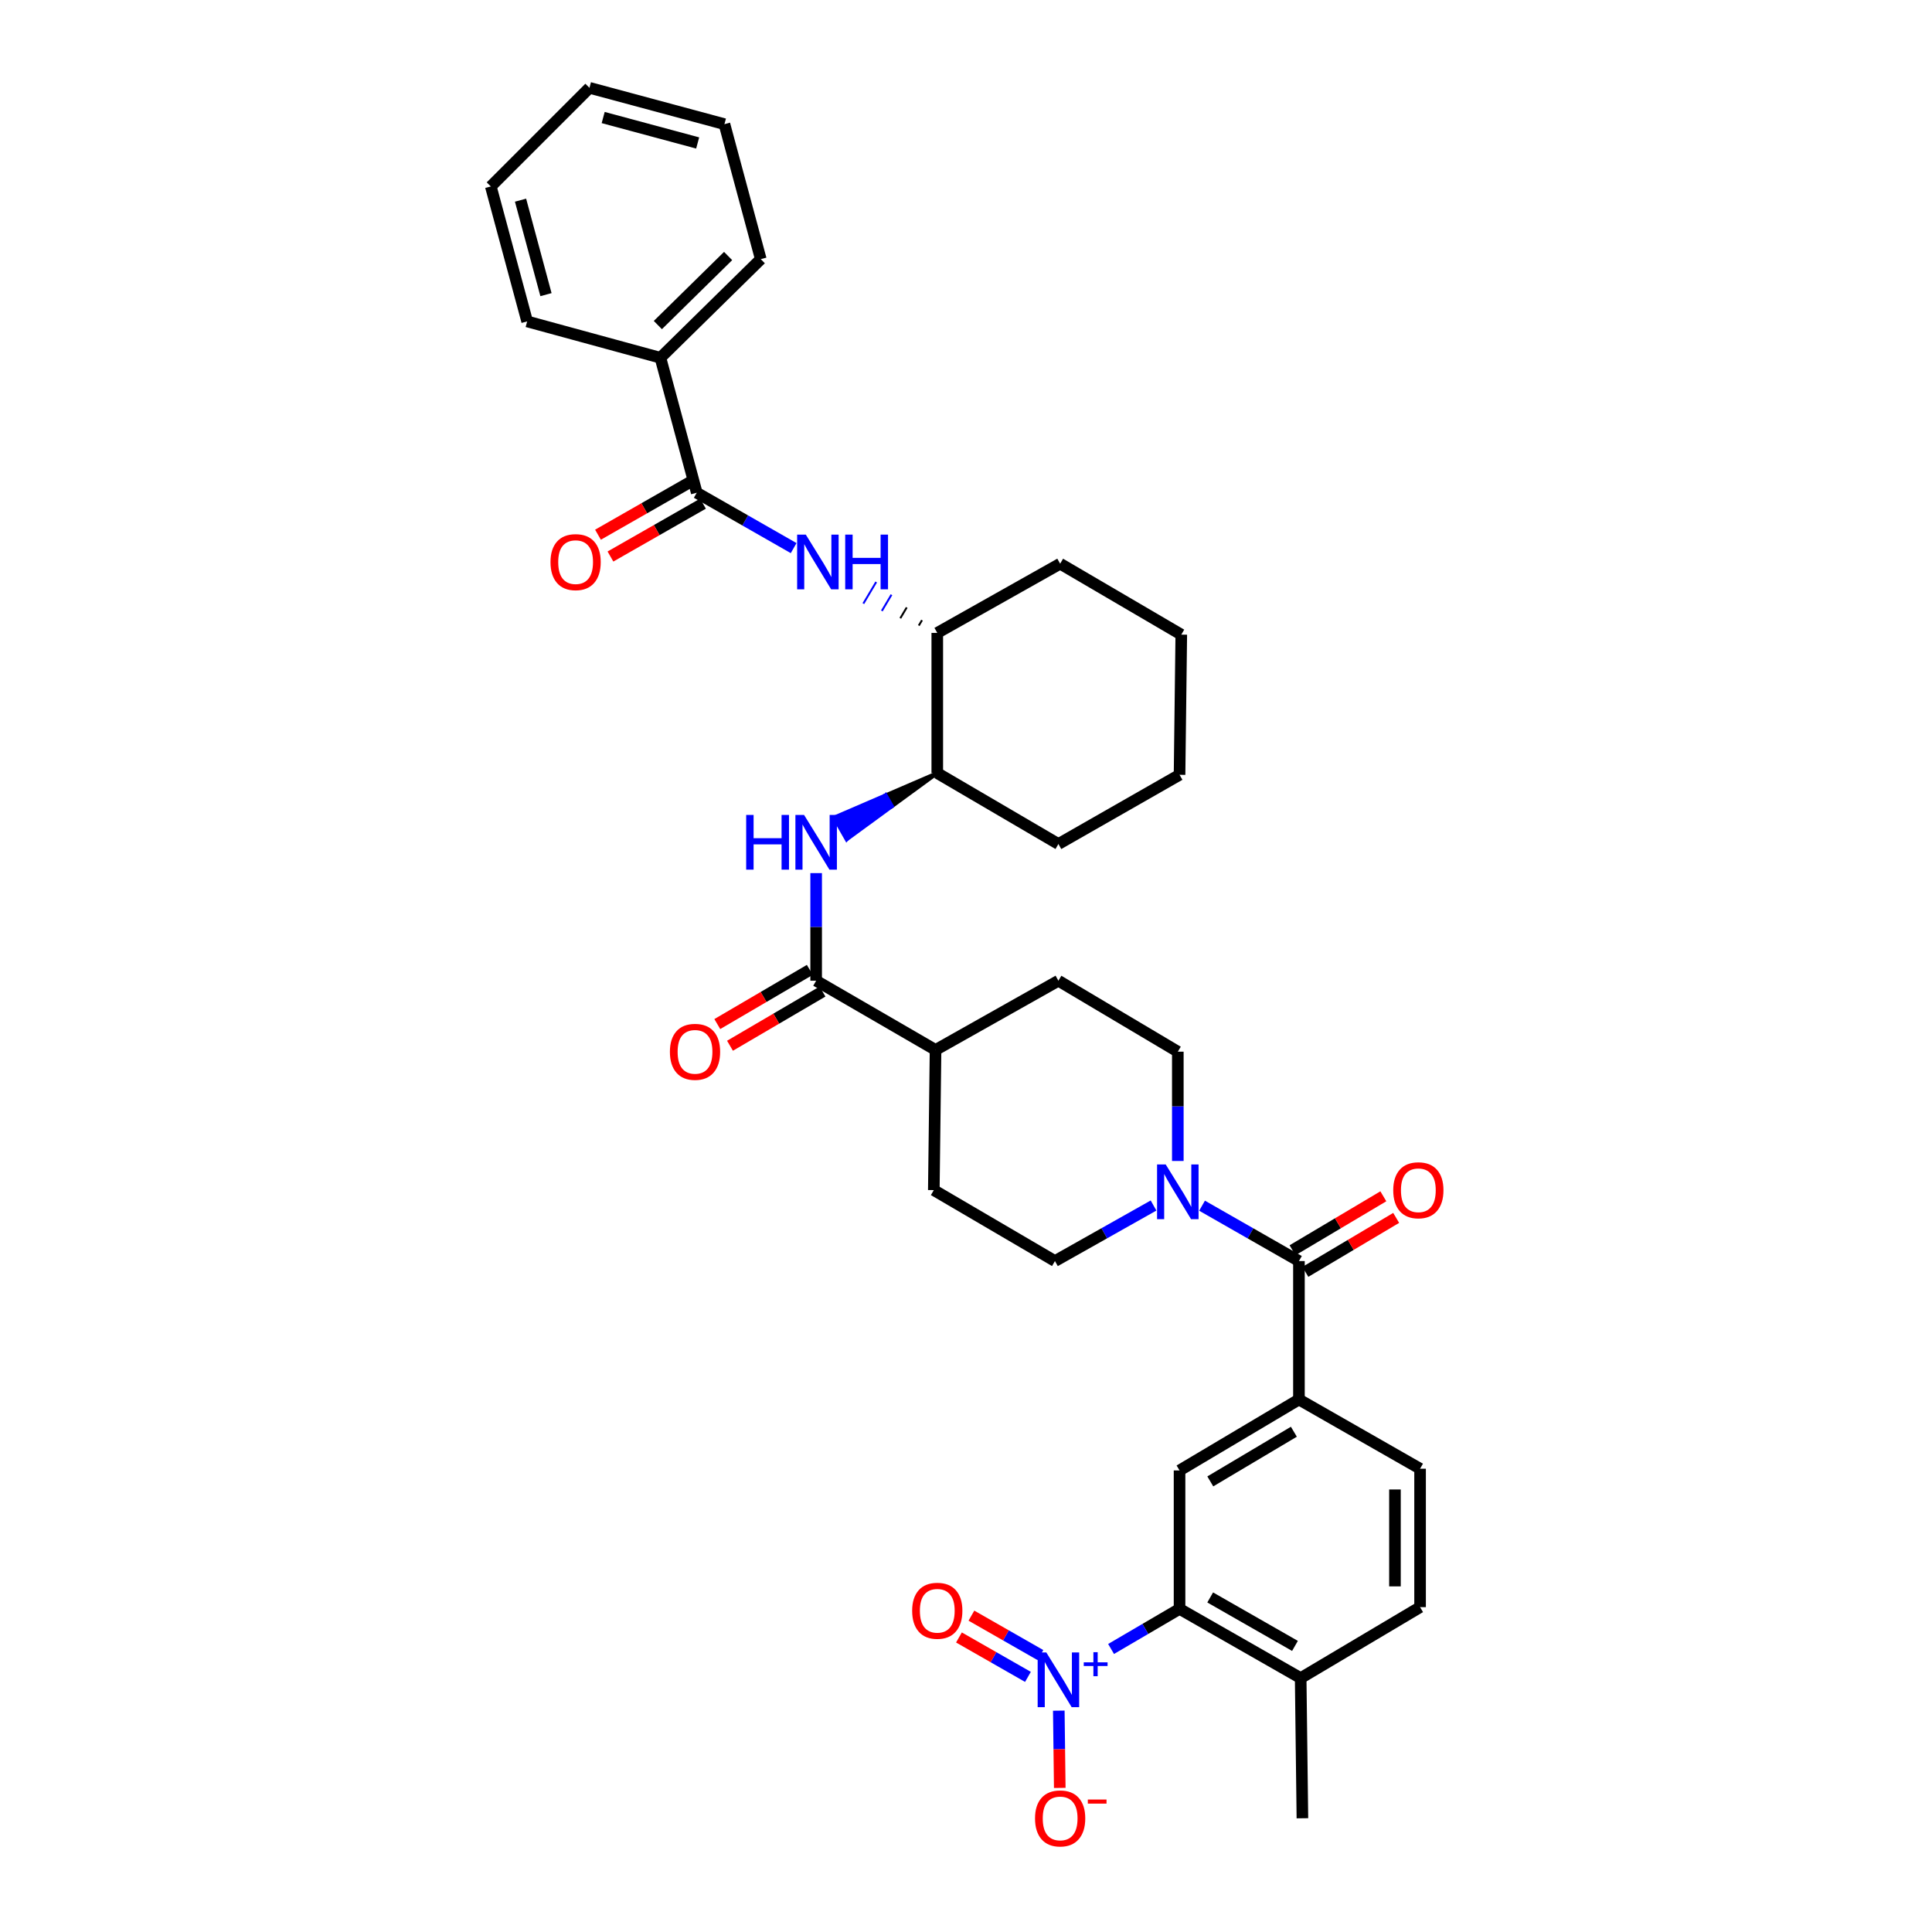 <?xml version='1.0' encoding='iso-8859-1'?>
<svg version='1.1' baseProfile='full'
              xmlns='http://www.w3.org/2000/svg'
                      xmlns:rdkit='http://www.rdkit.org/xml'
                      xmlns:xlink='http://www.w3.org/1999/xlink'
                  xml:space='preserve'
width='1000px' height='1000px' viewBox='0 0 1000 1000'>
<!-- END OF HEADER -->
<rect style='opacity:1.0;fill:#FFFFFF;stroke:none' width='1000' height='1000' x='0' y='0'> </rect>
<path class='bond-0' d='M 609.637,600.92 L 609.637,572.633' style='fill:none;fill-rule:evenodd;stroke:#0000FF;stroke-width:6px;stroke-linecap:butt;stroke-linejoin:miter;stroke-opacity:1' />
<path class='bond-0' d='M 609.637,572.633 L 609.637,544.345' style='fill:none;fill-rule:evenodd;stroke:#000000;stroke-width:6px;stroke-linecap:butt;stroke-linejoin:miter;stroke-opacity:1' />
<path class='bond-1' d='M 622.182,624.063 L 647.256,638.393' style='fill:none;fill-rule:evenodd;stroke:#0000FF;stroke-width:6px;stroke-linecap:butt;stroke-linejoin:miter;stroke-opacity:1' />
<path class='bond-1' d='M 647.256,638.393 L 672.33,652.723' style='fill:none;fill-rule:evenodd;stroke:#000000;stroke-width:6px;stroke-linecap:butt;stroke-linejoin:miter;stroke-opacity:1' />
<path class='bond-2' d='M 597.072,623.972 L 571.557,638.348' style='fill:none;fill-rule:evenodd;stroke:#0000FF;stroke-width:6px;stroke-linecap:butt;stroke-linejoin:miter;stroke-opacity:1' />
<path class='bond-2' d='M 571.557,638.348 L 546.041,652.723' style='fill:none;fill-rule:evenodd;stroke:#000000;stroke-width:6px;stroke-linecap:butt;stroke-linejoin:miter;stroke-opacity:1' />
<path class='bond-3' d='M 675.652,658.313 L 699.155,644.347' style='fill:none;fill-rule:evenodd;stroke:#000000;stroke-width:6px;stroke-linecap:butt;stroke-linejoin:miter;stroke-opacity:1' />
<path class='bond-3' d='M 699.155,644.347 L 722.659,630.381' style='fill:none;fill-rule:evenodd;stroke:#FF0000;stroke-width:6px;stroke-linecap:butt;stroke-linejoin:miter;stroke-opacity:1' />
<path class='bond-3' d='M 669.008,647.133 L 692.512,633.167' style='fill:none;fill-rule:evenodd;stroke:#000000;stroke-width:6px;stroke-linecap:butt;stroke-linejoin:miter;stroke-opacity:1' />
<path class='bond-3' d='M 692.512,633.167 L 716.015,619.2' style='fill:none;fill-rule:evenodd;stroke:#FF0000;stroke-width:6px;stroke-linecap:butt;stroke-linejoin:miter;stroke-opacity:1' />
<path class='bond-4' d='M 672.33,652.723 L 672.33,724.375' style='fill:none;fill-rule:evenodd;stroke:#000000;stroke-width:6px;stroke-linecap:butt;stroke-linejoin:miter;stroke-opacity:1' />
<path class='bond-5' d='M 610.533,832.753 L 673.226,868.582' style='fill:none;fill-rule:evenodd;stroke:#000000;stroke-width:6px;stroke-linecap:butt;stroke-linejoin:miter;stroke-opacity:1' />
<path class='bond-5' d='M 626.39,826.836 L 670.275,851.916' style='fill:none;fill-rule:evenodd;stroke:#000000;stroke-width:6px;stroke-linecap:butt;stroke-linejoin:miter;stroke-opacity:1' />
<path class='bond-6' d='M 610.533,832.753 L 610.533,761.101' style='fill:none;fill-rule:evenodd;stroke:#000000;stroke-width:6px;stroke-linecap:butt;stroke-linejoin:miter;stroke-opacity:1' />
<path class='bond-7' d='M 610.533,832.753 L 592.814,843.131' style='fill:none;fill-rule:evenodd;stroke:#000000;stroke-width:6px;stroke-linecap:butt;stroke-linejoin:miter;stroke-opacity:1' />
<path class='bond-7' d='M 592.814,843.131 L 575.094,853.51' style='fill:none;fill-rule:evenodd;stroke:#0000FF;stroke-width:6px;stroke-linecap:butt;stroke-linejoin:miter;stroke-opacity:1' />
<path class='bond-8' d='M 673.226,868.582 L 735.03,831.857' style='fill:none;fill-rule:evenodd;stroke:#000000;stroke-width:6px;stroke-linecap:butt;stroke-linejoin:miter;stroke-opacity:1' />
<path class='bond-9' d='M 673.226,868.582 L 674.122,941.13' style='fill:none;fill-rule:evenodd;stroke:#000000;stroke-width:6px;stroke-linecap:butt;stroke-linejoin:miter;stroke-opacity:1' />
<path class='bond-10' d='M 735.03,831.857 L 735.03,760.205' style='fill:none;fill-rule:evenodd;stroke:#000000;stroke-width:6px;stroke-linecap:butt;stroke-linejoin:miter;stroke-opacity:1' />
<path class='bond-10' d='M 722.025,821.109 L 722.025,770.952' style='fill:none;fill-rule:evenodd;stroke:#000000;stroke-width:6px;stroke-linecap:butt;stroke-linejoin:miter;stroke-opacity:1' />
<path class='bond-11' d='M 546.041,652.723 L 483.341,615.997' style='fill:none;fill-rule:evenodd;stroke:#000000;stroke-width:6px;stroke-linecap:butt;stroke-linejoin:miter;stroke-opacity:1' />
<path class='bond-12' d='M 609.637,544.345 L 547.833,507.62' style='fill:none;fill-rule:evenodd;stroke:#000000;stroke-width:6px;stroke-linecap:butt;stroke-linejoin:miter;stroke-opacity:1' />
<path class='bond-13' d='M 547.833,507.62 L 484.237,543.449' style='fill:none;fill-rule:evenodd;stroke:#000000;stroke-width:6px;stroke-linecap:butt;stroke-linejoin:miter;stroke-opacity:1' />
<path class='bond-14' d='M 484.237,543.449 L 483.341,615.997' style='fill:none;fill-rule:evenodd;stroke:#000000;stroke-width:6px;stroke-linecap:butt;stroke-linejoin:miter;stroke-opacity:1' />
<path class='bond-15' d='M 484.237,543.449 L 422.44,507.62' style='fill:none;fill-rule:evenodd;stroke:#000000;stroke-width:6px;stroke-linecap:butt;stroke-linejoin:miter;stroke-opacity:1' />
<path class='bond-16' d='M 419.154,502.009 L 395.212,516.032' style='fill:none;fill-rule:evenodd;stroke:#000000;stroke-width:6px;stroke-linecap:butt;stroke-linejoin:miter;stroke-opacity:1' />
<path class='bond-16' d='M 395.212,516.032 L 371.27,530.056' style='fill:none;fill-rule:evenodd;stroke:#FF0000;stroke-width:6px;stroke-linecap:butt;stroke-linejoin:miter;stroke-opacity:1' />
<path class='bond-16' d='M 425.727,513.231 L 401.785,527.254' style='fill:none;fill-rule:evenodd;stroke:#000000;stroke-width:6px;stroke-linecap:butt;stroke-linejoin:miter;stroke-opacity:1' />
<path class='bond-16' d='M 401.785,527.254 L 377.843,541.278' style='fill:none;fill-rule:evenodd;stroke:#FF0000;stroke-width:6px;stroke-linecap:butt;stroke-linejoin:miter;stroke-opacity:1' />
<path class='bond-17' d='M 422.44,507.62 L 422.44,479.77' style='fill:none;fill-rule:evenodd;stroke:#000000;stroke-width:6px;stroke-linecap:butt;stroke-linejoin:miter;stroke-opacity:1' />
<path class='bond-17' d='M 422.44,479.77 L 422.44,451.919' style='fill:none;fill-rule:evenodd;stroke:#0000FF;stroke-width:6px;stroke-linecap:butt;stroke-linejoin:miter;stroke-opacity:1' />
<path class='bond-18' d='M 485.133,400.145 L 458.446,411.65 L 461.672,417.296 Z' style='fill:#000000;fill-rule:evenodd;fill-opacity:1;stroke:#000000;stroke-width:2px;stroke-linecap:butt;stroke-linejoin:miter;stroke-opacity:1;' />
<path class='bond-18' d='M 458.446,411.65 L 438.211,434.446 L 431.759,423.154 Z' style='fill:#0000FF;fill-rule:evenodd;fill-opacity:1;stroke:#0000FF;stroke-width:2px;stroke-linecap:butt;stroke-linejoin:miter;stroke-opacity:1;' />
<path class='bond-18' d='M 458.446,411.65 L 461.672,417.296 L 438.211,434.446 Z' style='fill:#0000FF;fill-rule:evenodd;fill-opacity:1;stroke:#0000FF;stroke-width:2px;stroke-linecap:butt;stroke-linejoin:miter;stroke-opacity:1;' />
<path class='bond-19' d='M 485.133,400.145 L 547.833,436.864' style='fill:none;fill-rule:evenodd;stroke:#000000;stroke-width:6px;stroke-linecap:butt;stroke-linejoin:miter;stroke-opacity:1' />
<path class='bond-20' d='M 485.133,400.145 L 485.133,327.59' style='fill:none;fill-rule:evenodd;stroke:#000000;stroke-width:6px;stroke-linecap:butt;stroke-linejoin:miter;stroke-opacity:1' />
<path class='bond-21' d='M 547.833,436.864 L 610.533,401.034' style='fill:none;fill-rule:evenodd;stroke:#000000;stroke-width:6px;stroke-linecap:butt;stroke-linejoin:miter;stroke-opacity:1' />
<path class='bond-22' d='M 610.533,401.034 L 611.429,328.486' style='fill:none;fill-rule:evenodd;stroke:#000000;stroke-width:6px;stroke-linecap:butt;stroke-linejoin:miter;stroke-opacity:1' />
<path class='bond-23' d='M 611.429,328.486 L 548.729,291.768' style='fill:none;fill-rule:evenodd;stroke:#000000;stroke-width:6px;stroke-linecap:butt;stroke-linejoin:miter;stroke-opacity:1' />
<path class='bond-24' d='M 548.729,291.768 L 485.133,327.59' style='fill:none;fill-rule:evenodd;stroke:#000000;stroke-width:6px;stroke-linecap:butt;stroke-linejoin:miter;stroke-opacity:1' />
<path class='bond-25' d='M 477.228,321.002 L 475.567,323.798' style='fill:none;fill-rule:evenodd;stroke:#000000;stroke-width:1.0px;stroke-linecap:butt;stroke-linejoin:miter;stroke-opacity:1' />
<path class='bond-25' d='M 469.323,314.414 L 466.002,320.005' style='fill:none;fill-rule:evenodd;stroke:#000000;stroke-width:1.0px;stroke-linecap:butt;stroke-linejoin:miter;stroke-opacity:1' />
<path class='bond-25' d='M 461.418,307.827 L 456.436,316.212' style='fill:none;fill-rule:evenodd;stroke:#0000FF;stroke-width:1.0px;stroke-linecap:butt;stroke-linejoin:miter;stroke-opacity:1' />
<path class='bond-25' d='M 453.513,301.239 L 446.87,312.419' style='fill:none;fill-rule:evenodd;stroke:#0000FF;stroke-width:1.0px;stroke-linecap:butt;stroke-linejoin:miter;stroke-opacity:1' />
<path class='bond-26' d='M 410.791,283.703 L 385.713,269.373' style='fill:none;fill-rule:evenodd;stroke:#0000FF;stroke-width:6px;stroke-linecap:butt;stroke-linejoin:miter;stroke-opacity:1' />
<path class='bond-26' d='M 385.713,269.373 L 360.636,255.042' style='fill:none;fill-rule:evenodd;stroke:#000000;stroke-width:6px;stroke-linecap:butt;stroke-linejoin:miter;stroke-opacity:1' />
<path class='bond-27' d='M 360.636,255.042 L 341.829,185.182' style='fill:none;fill-rule:evenodd;stroke:#000000;stroke-width:6px;stroke-linecap:butt;stroke-linejoin:miter;stroke-opacity:1' />
<path class='bond-28' d='M 357.41,249.396 L 333.462,263.081' style='fill:none;fill-rule:evenodd;stroke:#000000;stroke-width:6px;stroke-linecap:butt;stroke-linejoin:miter;stroke-opacity:1' />
<path class='bond-28' d='M 333.462,263.081 L 309.515,276.766' style='fill:none;fill-rule:evenodd;stroke:#FF0000;stroke-width:6px;stroke-linecap:butt;stroke-linejoin:miter;stroke-opacity:1' />
<path class='bond-28' d='M 363.862,260.688 L 339.915,274.373' style='fill:none;fill-rule:evenodd;stroke:#000000;stroke-width:6px;stroke-linecap:butt;stroke-linejoin:miter;stroke-opacity:1' />
<path class='bond-28' d='M 339.915,274.373 L 315.968,288.057' style='fill:none;fill-rule:evenodd;stroke:#FF0000;stroke-width:6px;stroke-linecap:butt;stroke-linejoin:miter;stroke-opacity:1' />
<path class='bond-29' d='M 341.829,185.182 L 393.778,134.129' style='fill:none;fill-rule:evenodd;stroke:#000000;stroke-width:6px;stroke-linecap:butt;stroke-linejoin:miter;stroke-opacity:1' />
<path class='bond-29' d='M 340.505,168.248 L 376.87,132.511' style='fill:none;fill-rule:evenodd;stroke:#000000;stroke-width:6px;stroke-linecap:butt;stroke-linejoin:miter;stroke-opacity:1' />
<path class='bond-30' d='M 341.829,185.182 L 272.857,166.368' style='fill:none;fill-rule:evenodd;stroke:#000000;stroke-width:6px;stroke-linecap:butt;stroke-linejoin:miter;stroke-opacity:1' />
<path class='bond-31' d='M 393.778,134.129 L 374.971,64.262' style='fill:none;fill-rule:evenodd;stroke:#000000;stroke-width:6px;stroke-linecap:butt;stroke-linejoin:miter;stroke-opacity:1' />
<path class='bond-32' d='M 374.971,64.262 L 305.103,45.455' style='fill:none;fill-rule:evenodd;stroke:#000000;stroke-width:6px;stroke-linecap:butt;stroke-linejoin:miter;stroke-opacity:1' />
<path class='bond-32' d='M 361.11,73.999 L 312.203,60.834' style='fill:none;fill-rule:evenodd;stroke:#000000;stroke-width:6px;stroke-linecap:butt;stroke-linejoin:miter;stroke-opacity:1' />
<path class='bond-33' d='M 305.103,45.455 L 254.05,96.508' style='fill:none;fill-rule:evenodd;stroke:#000000;stroke-width:6px;stroke-linecap:butt;stroke-linejoin:miter;stroke-opacity:1' />
<path class='bond-34' d='M 254.05,96.508 L 272.857,166.368' style='fill:none;fill-rule:evenodd;stroke:#000000;stroke-width:6px;stroke-linecap:butt;stroke-linejoin:miter;stroke-opacity:1' />
<path class='bond-34' d='M 269.43,103.606 L 282.595,152.508' style='fill:none;fill-rule:evenodd;stroke:#000000;stroke-width:6px;stroke-linecap:butt;stroke-linejoin:miter;stroke-opacity:1' />
<path class='bond-35' d='M 735.03,760.205 L 672.33,724.375' style='fill:none;fill-rule:evenodd;stroke:#000000;stroke-width:6px;stroke-linecap:butt;stroke-linejoin:miter;stroke-opacity:1' />
<path class='bond-36' d='M 672.33,724.375 L 610.533,761.101' style='fill:none;fill-rule:evenodd;stroke:#000000;stroke-width:6px;stroke-linecap:butt;stroke-linejoin:miter;stroke-opacity:1' />
<path class='bond-36' d='M 669.705,741.064 L 626.447,766.772' style='fill:none;fill-rule:evenodd;stroke:#000000;stroke-width:6px;stroke-linecap:butt;stroke-linejoin:miter;stroke-opacity:1' />
<path class='bond-37' d='M 538.514,856.663 L 520.659,846.46' style='fill:none;fill-rule:evenodd;stroke:#0000FF;stroke-width:6px;stroke-linecap:butt;stroke-linejoin:miter;stroke-opacity:1' />
<path class='bond-37' d='M 520.659,846.46 L 502.803,836.257' style='fill:none;fill-rule:evenodd;stroke:#FF0000;stroke-width:6px;stroke-linecap:butt;stroke-linejoin:miter;stroke-opacity:1' />
<path class='bond-37' d='M 532.061,867.955 L 514.206,857.752' style='fill:none;fill-rule:evenodd;stroke:#0000FF;stroke-width:6px;stroke-linecap:butt;stroke-linejoin:miter;stroke-opacity:1' />
<path class='bond-37' d='M 514.206,857.752 L 496.351,847.548' style='fill:none;fill-rule:evenodd;stroke:#FF0000;stroke-width:6px;stroke-linecap:butt;stroke-linejoin:miter;stroke-opacity:1' />
<path class='bond-38' d='M 548.032,885.43 L 548.282,905.424' style='fill:none;fill-rule:evenodd;stroke:#0000FF;stroke-width:6px;stroke-linecap:butt;stroke-linejoin:miter;stroke-opacity:1' />
<path class='bond-38' d='M 548.282,905.424 L 548.532,925.418' style='fill:none;fill-rule:evenodd;stroke:#FF0000;stroke-width:6px;stroke-linecap:butt;stroke-linejoin:miter;stroke-opacity:1' />
<path  class='atom-0' d='M 603.377 602.733
L 612.657 617.733
Q 613.577 619.213, 615.057 621.893
Q 616.537 624.573, 616.617 624.733
L 616.617 602.733
L 620.377 602.733
L 620.377 631.053
L 616.497 631.053
L 606.537 614.653
Q 605.377 612.733, 604.137 610.533
Q 602.937 608.333, 602.577 607.653
L 602.577 631.053
L 598.897 631.053
L 598.897 602.733
L 603.377 602.733
' fill='#0000FF'/>
<path  class='atom-2' d='M 721.134 616.077
Q 721.134 609.277, 724.494 605.477
Q 727.854 601.677, 734.134 601.677
Q 740.414 601.677, 743.774 605.477
Q 747.134 609.277, 747.134 616.077
Q 747.134 622.957, 743.734 626.877
Q 740.334 630.757, 734.134 630.757
Q 727.894 630.757, 724.494 626.877
Q 721.134 622.997, 721.134 616.077
M 734.134 627.557
Q 738.454 627.557, 740.774 624.677
Q 743.134 621.757, 743.134 616.077
Q 743.134 610.517, 740.774 607.717
Q 738.454 604.877, 734.134 604.877
Q 729.814 604.877, 727.454 607.677
Q 725.134 610.477, 725.134 616.077
Q 725.134 621.797, 727.454 624.677
Q 729.814 627.557, 734.134 627.557
' fill='#FF0000'/>
<path  class='atom-12' d='M 346.74 544.425
Q 346.74 537.625, 350.1 533.825
Q 353.46 530.025, 359.74 530.025
Q 366.02 530.025, 369.38 533.825
Q 372.74 537.625, 372.74 544.425
Q 372.74 551.305, 369.34 555.225
Q 365.94 559.105, 359.74 559.105
Q 353.5 559.105, 350.1 555.225
Q 346.74 551.345, 346.74 544.425
M 359.74 555.905
Q 364.06 555.905, 366.38 553.025
Q 368.74 550.105, 368.74 544.425
Q 368.74 538.865, 366.38 536.065
Q 364.06 533.225, 359.74 533.225
Q 355.42 533.225, 353.06 536.025
Q 350.74 538.825, 350.74 544.425
Q 350.74 550.145, 353.06 553.025
Q 355.42 555.905, 359.74 555.905
' fill='#FF0000'/>
<path  class='atom-13' d='M 386.22 421.808
L 390.06 421.808
L 390.06 433.848
L 404.54 433.848
L 404.54 421.808
L 408.38 421.808
L 408.38 450.128
L 404.54 450.128
L 404.54 437.048
L 390.06 437.048
L 390.06 450.128
L 386.22 450.128
L 386.22 421.808
' fill='#0000FF'/>
<path  class='atom-13' d='M 416.18 421.808
L 425.46 436.808
Q 426.38 438.288, 427.86 440.968
Q 429.34 443.648, 429.42 443.808
L 429.42 421.808
L 433.18 421.808
L 433.18 450.128
L 429.3 450.128
L 419.34 433.728
Q 418.18 431.808, 416.94 429.608
Q 415.74 427.408, 415.38 426.728
L 415.38 450.128
L 411.7 450.128
L 411.7 421.808
L 416.18 421.808
' fill='#0000FF'/>
<path  class='atom-20' d='M 417.076 276.712
L 426.356 291.712
Q 427.276 293.192, 428.756 295.872
Q 430.236 298.552, 430.316 298.712
L 430.316 276.712
L 434.076 276.712
L 434.076 305.032
L 430.196 305.032
L 420.236 288.632
Q 419.076 286.712, 417.836 284.512
Q 416.636 282.312, 416.276 281.632
L 416.276 305.032
L 412.596 305.032
L 412.596 276.712
L 417.076 276.712
' fill='#0000FF'/>
<path  class='atom-20' d='M 437.476 276.712
L 441.316 276.712
L 441.316 288.752
L 455.796 288.752
L 455.796 276.712
L 459.636 276.712
L 459.636 305.032
L 455.796 305.032
L 455.796 291.952
L 441.316 291.952
L 441.316 305.032
L 437.476 305.032
L 437.476 276.712
' fill='#0000FF'/>
<path  class='atom-23' d='M 284.936 290.952
Q 284.936 284.152, 288.296 280.352
Q 291.656 276.552, 297.936 276.552
Q 304.216 276.552, 307.576 280.352
Q 310.936 284.152, 310.936 290.952
Q 310.936 297.832, 307.536 301.752
Q 304.136 305.632, 297.936 305.632
Q 291.696 305.632, 288.296 301.752
Q 284.936 297.872, 284.936 290.952
M 297.936 302.432
Q 302.256 302.432, 304.576 299.552
Q 306.936 296.632, 306.936 290.952
Q 306.936 285.392, 304.576 282.592
Q 302.256 279.752, 297.936 279.752
Q 293.616 279.752, 291.256 282.552
Q 288.936 285.352, 288.936 290.952
Q 288.936 296.672, 291.256 299.552
Q 293.616 302.432, 297.936 302.432
' fill='#FF0000'/>
<path  class='atom-33' d='M 541.573 855.318
L 550.853 870.318
Q 551.773 871.798, 553.253 874.478
Q 554.733 877.158, 554.813 877.318
L 554.813 855.318
L 558.573 855.318
L 558.573 883.638
L 554.693 883.638
L 544.733 867.238
Q 543.573 865.318, 542.333 863.118
Q 541.133 860.918, 540.773 860.238
L 540.773 883.638
L 537.093 883.638
L 537.093 855.318
L 541.573 855.318
' fill='#0000FF'/>
<path  class='atom-33' d='M 560.949 860.423
L 565.939 860.423
L 565.939 855.169
L 568.156 855.169
L 568.156 860.423
L 573.278 860.423
L 573.278 862.324
L 568.156 862.324
L 568.156 867.604
L 565.939 867.604
L 565.939 862.324
L 560.949 862.324
L 560.949 860.423
' fill='#0000FF'/>
<path  class='atom-34' d='M 472.133 833.729
Q 472.133 826.929, 475.493 823.129
Q 478.853 819.329, 485.133 819.329
Q 491.413 819.329, 494.773 823.129
Q 498.133 826.929, 498.133 833.729
Q 498.133 840.609, 494.733 844.529
Q 491.333 848.409, 485.133 848.409
Q 478.893 848.409, 475.493 844.529
Q 472.133 840.649, 472.133 833.729
M 485.133 845.209
Q 489.453 845.209, 491.773 842.329
Q 494.133 839.409, 494.133 833.729
Q 494.133 828.169, 491.773 825.369
Q 489.453 822.529, 485.133 822.529
Q 480.813 822.529, 478.453 825.329
Q 476.133 828.129, 476.133 833.729
Q 476.133 839.449, 478.453 842.329
Q 480.813 845.209, 485.133 845.209
' fill='#FF0000'/>
<path  class='atom-35' d='M 535.729 941.21
Q 535.729 934.41, 539.089 930.61
Q 542.449 926.81, 548.729 926.81
Q 555.009 926.81, 558.369 930.61
Q 561.729 934.41, 561.729 941.21
Q 561.729 948.09, 558.329 952.01
Q 554.929 955.89, 548.729 955.89
Q 542.489 955.89, 539.089 952.01
Q 535.729 948.13, 535.729 941.21
M 548.729 952.69
Q 553.049 952.69, 555.369 949.81
Q 557.729 946.89, 557.729 941.21
Q 557.729 935.65, 555.369 932.85
Q 553.049 930.01, 548.729 930.01
Q 544.409 930.01, 542.049 932.81
Q 539.729 935.61, 539.729 941.21
Q 539.729 946.93, 542.049 949.81
Q 544.409 952.69, 548.729 952.69
' fill='#FF0000'/>
<path  class='atom-35' d='M 563.049 931.433
L 572.738 931.433
L 572.738 933.545
L 563.049 933.545
L 563.049 931.433
' fill='#FF0000'/>
</svg>
